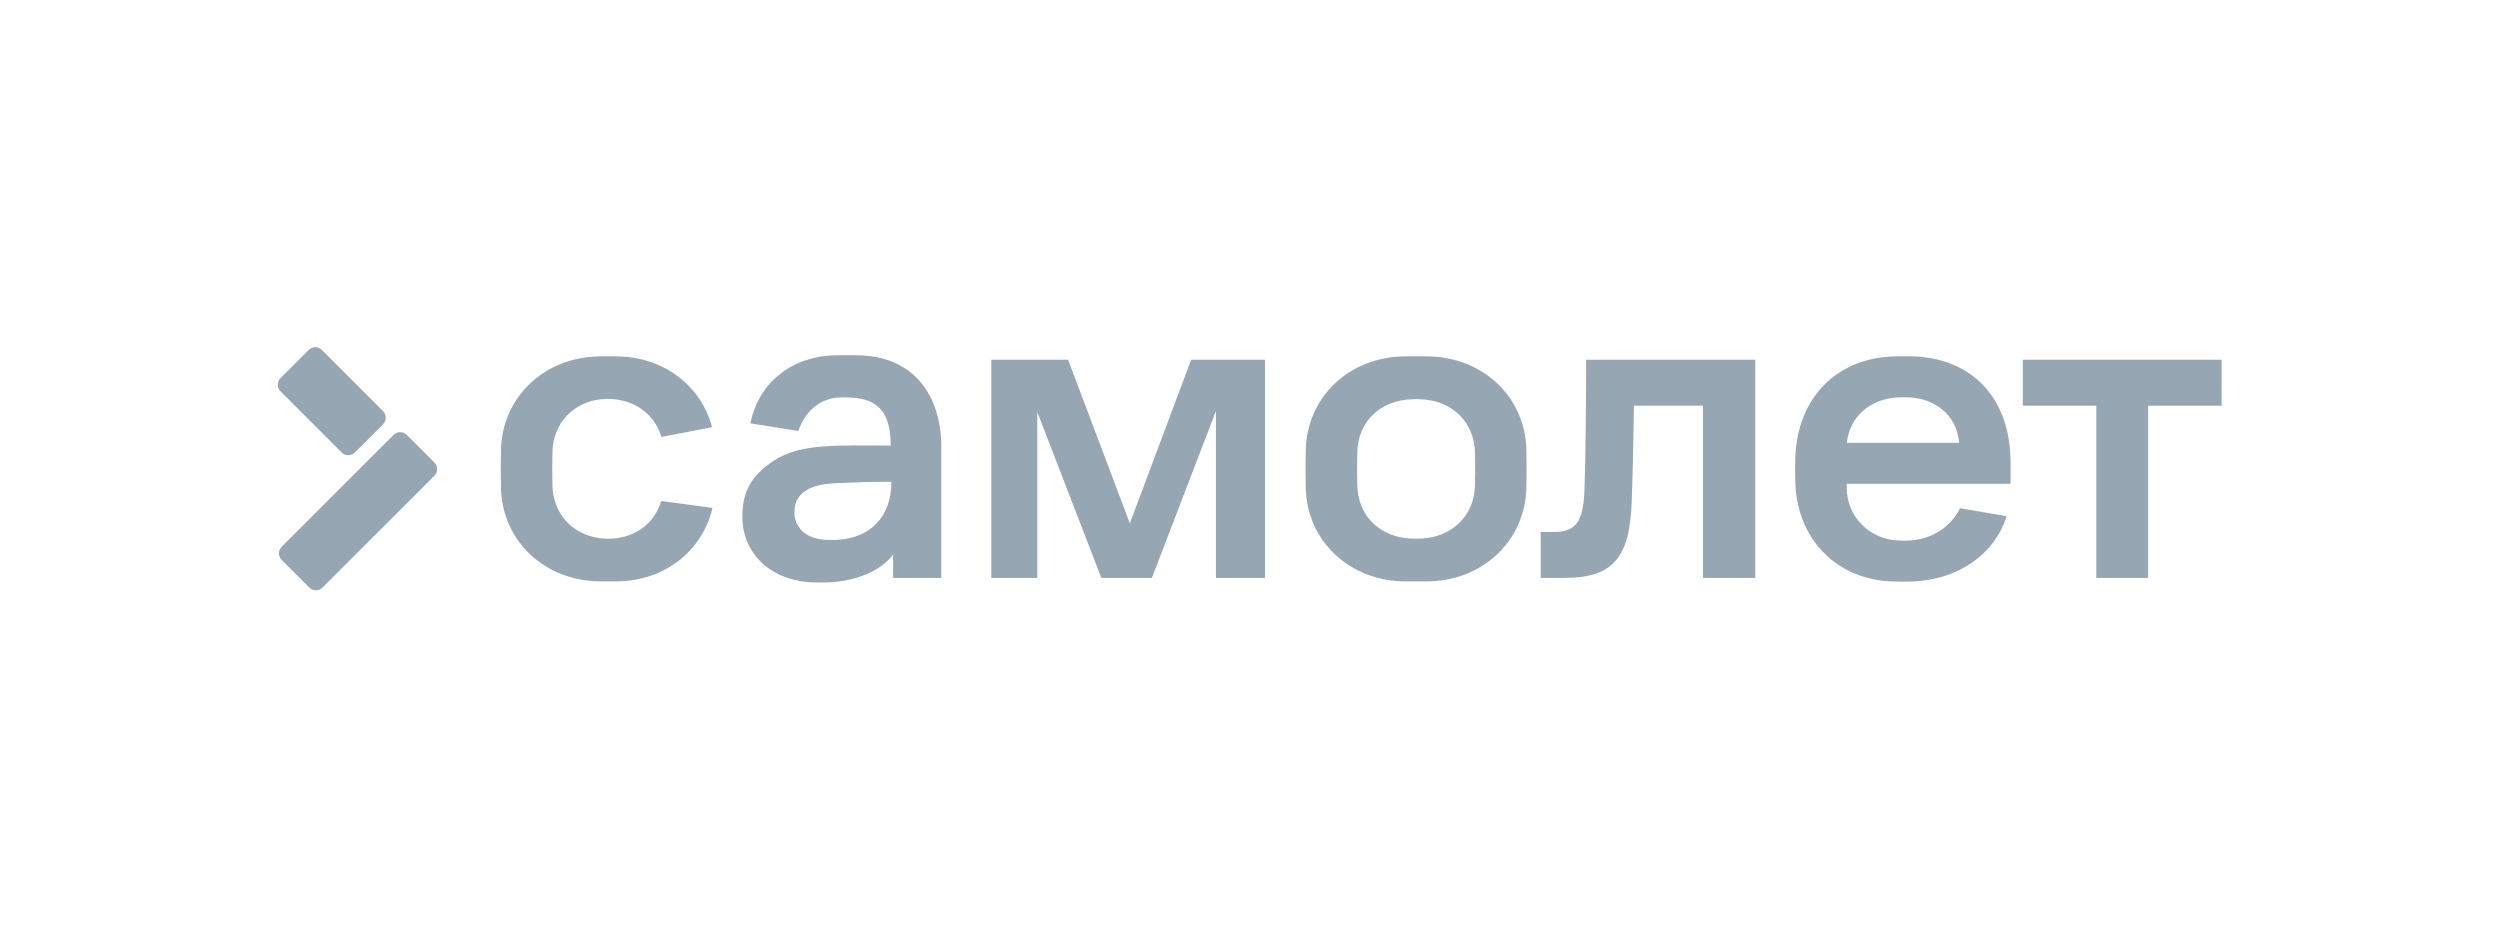 <?xml version="1.0" encoding="UTF-8"?> <svg xmlns="http://www.w3.org/2000/svg" width="216" height="80" viewBox="0 0 216 80" fill="none"><path d="M33.089 36.666L30.666 39.089C30.345 39.411 29.831 39.411 29.516 39.089L24.241 33.814C23.919 33.492 23.919 32.979 24.241 32.664L26.664 30.241C26.986 29.919 27.5 29.919 27.814 30.241L33.089 35.516C33.404 35.831 33.404 36.344 33.089 36.666ZM34.002 37.579L24.341 47.232C24.019 47.554 24.019 48.067 24.341 48.382L26.718 50.758C27.04 51.081 27.554 51.081 27.868 50.758L37.529 41.106C37.85 40.784 37.85 40.27 37.529 39.956L35.152 37.579C34.837 37.257 34.316 37.257 34.002 37.579Z" fill="#96A6B2"></path><path d="M85.658 31.08H92.282L97.619 45.218L102.917 31.08H109.303V49.933H105.056V35.519L99.52 49.933H95.157L89.622 35.596V49.933H85.65V31.08H85.658Z" fill="#96A6B2"></path><path d="M137.043 31.08H151.656V49.933H147.133V35.052H141.175C141.137 37.704 141.06 41.247 140.984 43.232C140.83 48.178 139.389 49.933 135.141 49.933H133.117V45.962H134.244C136.153 45.962 136.774 45.103 136.897 42.42C137.004 39.537 137.043 33.809 137.043 31.08Z" fill="#96A6B2"></path><path d="M174.765 31.08H191.946V35.052H185.598V49.933H181.121V35.052H174.772V31.08H174.765Z" fill="#96A6B2"></path><path d="M73.967 30.697H72.349C68.462 30.697 65.518 33.059 64.843 36.578L68.976 37.237C69.543 35.566 70.839 34.416 72.479 34.347C73.008 34.324 72.886 34.331 73.415 34.347C75.853 34.431 76.957 35.604 76.957 38.495C72.334 38.495 69.175 38.28 66.852 39.806C64.95 41.055 64.138 42.443 64.138 44.636C64.138 47.81 66.606 50.325 70.593 50.325C71.222 50.325 70.961 50.325 71.145 50.325C73.959 50.325 76.236 49.228 77.164 47.902V49.934H81.327V38.571C81.312 34.186 78.966 30.697 73.967 30.697ZM71.429 46.645C69.658 46.591 68.638 45.571 68.638 44.276C68.638 43.202 69.121 42.681 69.758 42.305C70.425 41.914 71.299 41.776 72.648 41.73C73.951 41.684 75.002 41.623 77.018 41.623C77.018 44.843 74.994 46.461 72.479 46.629C72.088 46.668 71.843 46.66 71.429 46.645Z" fill="#96A6B2"></path><path d="M173.714 41.784V40.02C173.714 33.932 169.896 30.789 164.958 30.789H163.992C158.679 30.789 155.29 34.408 155.114 39.522C155.091 40.273 155.091 40.58 155.114 41.607C155.237 46.691 158.802 50.118 163.563 50.24C164.437 50.263 164.322 50.263 165.15 50.24C169.298 50.125 172.434 47.733 173.361 44.605L169.352 43.907C168.37 45.87 166.499 46.621 165.004 46.698C164.529 46.721 164.468 46.721 163.992 46.698C161.646 46.599 159.553 44.766 159.553 42.098V41.799H173.714V41.784ZM163.916 34.339C164.391 34.316 164.56 34.316 165.027 34.339C166.998 34.439 169.068 35.719 169.267 38.257H159.568C159.798 35.995 161.623 34.462 163.916 34.339Z" fill="#96A6B2"></path><path d="M131.876 38.847C131.777 34.285 128.096 30.789 123.228 30.789H121.464C116.604 30.789 112.923 34.285 112.816 38.87C112.793 40.143 112.793 40.886 112.816 42.152C112.916 46.736 116.596 50.233 121.464 50.233H123.228C128.089 50.233 131.769 46.736 131.876 42.152C131.907 40.886 131.907 40.12 131.876 38.847ZM127.437 41.922C127.383 44.582 125.444 46.392 122.837 46.529C122.339 46.553 122.369 46.553 121.871 46.529C119.233 46.399 117.324 44.59 117.271 41.922C117.248 40.81 117.248 40.181 117.271 39.077C117.324 36.44 119.233 34.63 121.871 34.5C122.369 34.477 122.339 34.477 122.837 34.5C125.444 34.63 127.383 36.44 127.437 39.108C127.46 40.212 127.46 40.818 127.437 41.922Z" fill="#96A6B2"></path><path d="M57.13 43.286C56.608 45.034 55.197 46.23 53.311 46.499C52.767 46.575 52.23 46.553 51.786 46.491C49.44 46.161 47.783 44.398 47.73 41.922C47.707 40.81 47.707 40.181 47.73 39.077C47.776 36.585 49.516 34.753 51.908 34.5C52.046 34.485 52.568 34.439 53.074 34.492C55.09 34.707 56.6 35.918 57.145 37.751L61.523 36.907C60.58 33.327 57.337 30.789 53.189 30.789H51.931C47.07 30.789 43.39 34.285 43.283 38.87C43.26 40.143 43.26 40.886 43.283 42.152C43.383 46.736 47.063 50.233 51.931 50.233H53.189C57.421 50.233 60.695 47.595 61.561 43.884L57.13 43.286Z" fill="#96A6B2"></path></svg> 